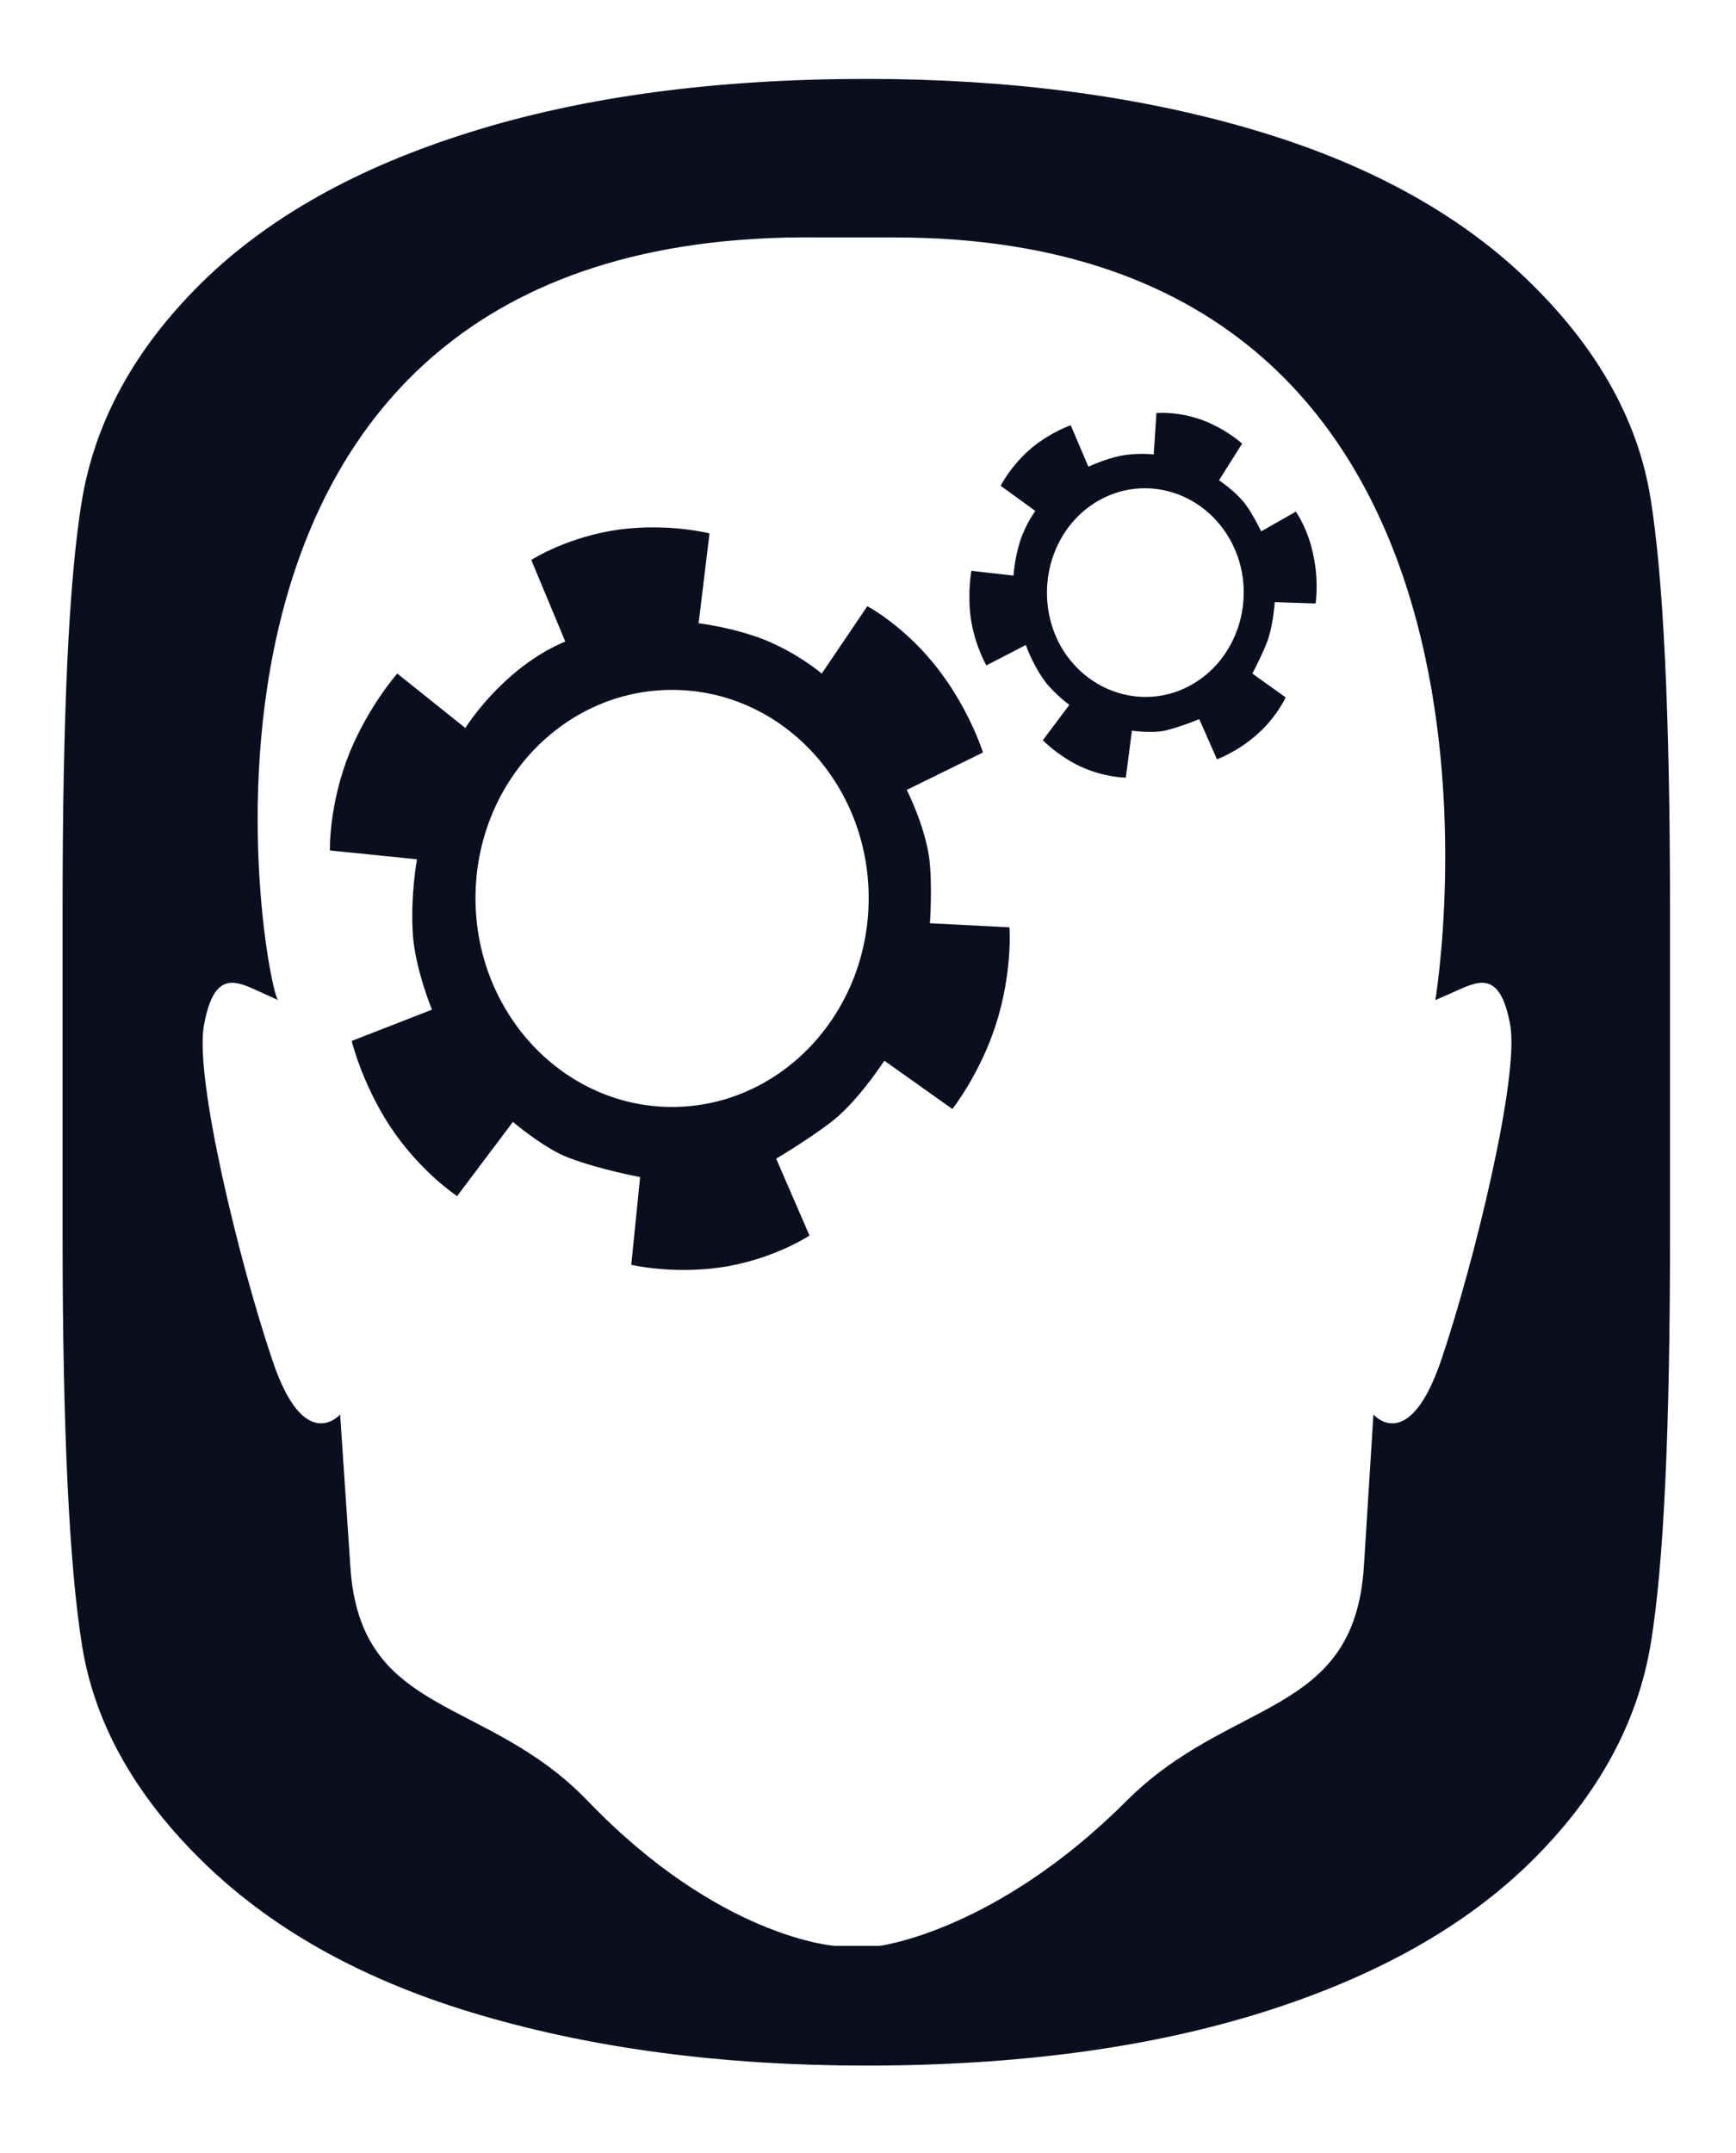 <?xml version="1.0" encoding="utf-8"?>
<!-- Generator: Adobe Illustrator 21.0.0, SVG Export Plug-In . SVG Version: 6.00 Build 0)  -->
<svg version="1.1" id="Lag_1" xmlns="http://www.w3.org/2000/svg" xmlns:xlink="http://www.w3.org/1999/xlink" x="0px" y="0px"
	 viewBox="0 0 255.2 316.4" style="enable-background:new 0 0 255.2 316.4;" xml:space="preserve">
<style type="text/css">
	.st0{fill:#0B0E1E;}
</style>
<g>
	<path class="st0" d="M242.6,73c-1.9-11.5-8-22.2-18.2-32C214.2,31.2,200.7,23.9,184,19c-16.7-4.9-35.6-7.4-56.6-7.4
		c-22.2,0-41.6,2.6-58.2,7.8C52.5,24.6,39.3,32,29.5,41.7C19.7,51.4,13.9,62.1,12,73.8c-1.9,11.7-2.8,31.6-2.8,59.8v47.9
		c0,28.8,1,49,2.9,60.6c1.9,11.5,8,22.2,18.2,32c10.2,9.8,23.6,17.2,40.4,22.1c16.7,4.9,35.6,7.4,56.6,7.4c22.2,0,41.6-2.6,58.2-7.8
		c16.6-5.2,29.9-12.6,39.7-22.3c9.8-9.7,15.6-20.4,17.5-32.1c1.9-11.7,2.8-31.6,2.8-59.8v-47.9C245.5,104.8,244.5,84.6,242.6,73z
		 M211.9,199.8c-4.8,14.2-10,8.1-10,8.1l-1.4,22.3c-1.4,22.3-19.6,19.2-34.9,34.5c-19.2,19.2-36.3,21.3-36.3,21.3h-6.6
		c0,0-16.9-1.1-36.3-21.3c-15-15.6-33.5-12.2-34.9-34.5L50,207.9c0,0-5.3,6.1-10-8.1c-4.8-14.2-11.5-41.6-10-49.2
		c1.4-7.6,4.3-6.6,7.6-5.1l3.3,1.5c-1.7-0.5-23.3-113.4,79.4-112.1h11.2C229.9,34.9,211,147,211,147l3.4-1.5
		c3.3-1.5,6.2-2.5,7.6,5.1C223.4,158.2,216.7,185.6,211.9,199.8z"/>
	<path class="st0" d="M136.7,135.7c0,0,0.4-5.6-0.1-9.6c-0.7-4.9-3.3-10-3.3-10l11.2-5.5c0,0-1.9-6.1-6.4-12
		c-4.9-6.5-10.6-9.5-10.6-9.5l-6.7,9.9c0,0-3.5-3-8.5-5c-4.6-1.8-9.6-2.4-9.6-2.4l1.6-13.2c0,0-5.8-1.5-13-0.6
		c-7.8,1-13.2,4.5-13.2,4.5l5,12c0,0-3.8,1.4-7.9,5c-4.3,3.7-6.8,7.7-6.8,7.7l-10-8c0,0-4.1,4.6-7,11.6c-3.1,7.7-2.9,14.4-2.9,14.4
		l12.8,1.3c0,0-1,5.4-0.6,11.2c0.4,5.1,2.8,10.9,2.8,10.9L51.7,153c0,0,1.5,6.2,5.6,12.5c4.5,6.8,9.9,10.3,9.9,10.3l8.2-10.9
		c0,0,4.7,4,8.3,5.3c4.8,1.8,10.4,2.8,10.4,2.8l-1.3,12.9c0,0,5.9,1.4,13,0.4c7.8-1.1,13.2-4.7,13.2-4.7l-4.9-11.3
		c0,0,6.4-3.8,9.3-6.4c3.5-3.2,6.6-8,6.6-8l10,7.1c0,0,3.9-4.9,6.3-12.1c2.6-7.9,2.1-14.6,2.1-14.6L136.7,135.7z M98.8,162.7
		c-15.9,0-28.9-13.7-28.9-30.7c0-16.9,12.9-30.6,28.9-30.6c16,0,28.9,13.7,28.9,30.6C127.7,149,114.7,162.7,98.8,162.7z"/>
	<path class="st0" d="M190.5,75.2l-5.1,2.9c0,0-1.2-2.5-2.4-4.1c-1.5-1.9-3.8-3.4-3.8-3.4l3.4-5.4c0,0-2.3-2.1-5.7-3.4
		c-3.7-1.4-6.9-1.1-6.9-1.1l-0.4,6.1c0,0-2.3-0.3-4.9,0.2c-2.4,0.5-4.7,1.6-4.7,1.6l-2.6-6.1c0,0-2.9,1-5.7,3.3
		c-3.1,2.6-4.6,5.6-4.6,5.6l5.1,3.7c0,0-1.3,1.7-2.2,4.3c-0.9,2.8-1,5.2-1,5.2l-6.2-0.7c0,0-0.6,3.1-0.1,6.9c0.6,4.1,2.3,7,2.3,7
		l5.8-3c0,0,0.9,2.6,2.5,4.9c1.4,2.1,3.9,3.9,3.9,3.9l-3.9,5.2c0,0,2.1,2.2,5.4,3.8c3.6,1.7,6.8,1.7,6.8,1.7l0.9-6.9
		c0,0,3,0.4,4.8,0c2.5-0.6,5.1-1.7,5.1-1.7l2.6,5.9c0,0,2.8-1,5.6-3.4c3.1-2.6,4.5-5.7,4.5-5.7l-4.9-3.5c0,0,1.8-3.4,2.4-5.3
		c0.7-2.3,0.9-5.2,0.9-5.2l6,0.2c0,0,0.5-3.2-0.3-6.9C192.4,77.9,190.5,75.2,190.5,75.2z M175.9,100.2c-6.8,4.4-15.7,2.1-19.9-5.1
		c-4.1-7.2-2-16.7,4.8-21.1c6.8-4.4,15.7-2.1,19.9,5.1C184.9,86.3,182.7,95.8,175.9,100.2z"/>
</g>
</svg>
